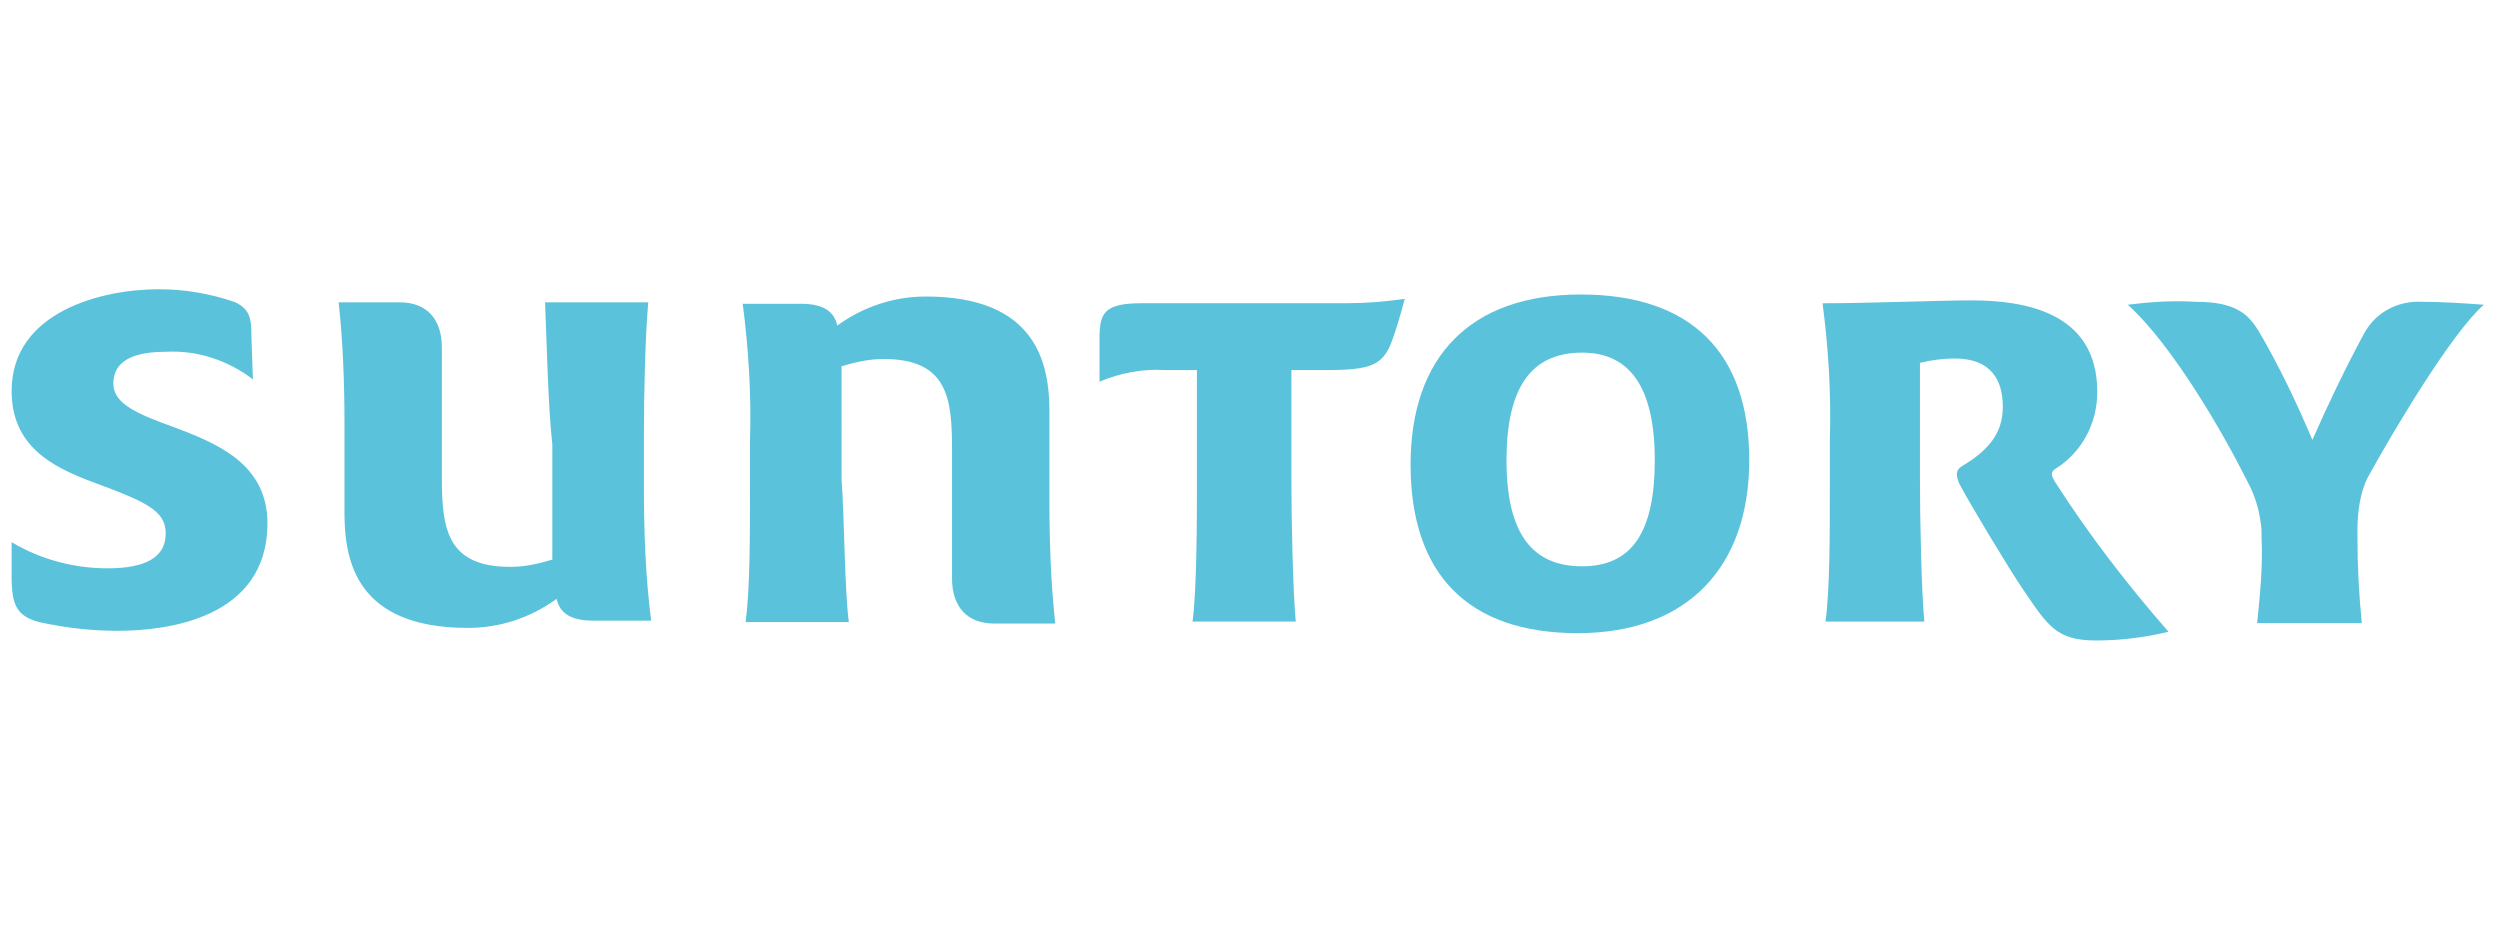 <?xml version="1.0" encoding="utf-8"?>
<!-- Generator: Adobe Illustrator 26.0.2, SVG Export Plug-In . SVG Version: 6.00 Build 0)  -->
<svg version="1.1" id="Layer_1" xmlns="http://www.w3.org/2000/svg" xmlns:xlink="http://www.w3.org/1999/xlink" x="0px" y="0px"
	 viewBox="0 0 172 64" style="enable-background:new 0 0 172 64;" xml:space="preserve">
<style type="text/css">
	.st0{fill:#5BC2DC;}
	.st1{fill:none;}
</style>
<g id="layer1" transform="translate(-386.789 -634.285)">
	<g id="g47705" transform="translate(386.789 634.285)">
		<path id="path47707" class="st0" d="M58.4,42.8h-7.1c0.3-2.3,0.3-5.9,0.3-9.4v-3.1c0.1-3.1-0.1-6.3-0.5-9.4h4
			c1.5,0,2.3,0.5,2.5,1.5c1.8-1.3,3.9-2,6.1-2c7.6,0,8.5,4.6,8.5,7.9v6.2c0,2.8,0.1,5.6,0.4,8.4h-4.2c-1.9,0-2.9-1.2-2.9-3.1v-8.9
			c0-3.5-0.3-6.2-4.7-6.2c-1,0-1.9,0.2-2.9,0.5V33C58.1,35.7,58.1,40.5,58.4,42.8 M37.5,20.8h7.1c-0.2,2.3-0.3,5.9-0.3,9.4v3.1
			c0,3.2,0.1,6.3,0.5,9.4h-4c-1.5,0-2.3-0.5-2.5-1.5c-1.8,1.3-3.9,2-6.1,2c-7.6,0-8.5-4.5-8.5-7.9v-6.1c0-2.8-0.1-5.6-0.4-8.4h4.2
			c1.9,0,2.9,1.2,2.9,3.1v8.9c0,3.5,0.3,6.2,4.7,6.2c1,0,1.9-0.2,2.9-0.5v-7.9C37.7,27.9,37.6,23.1,37.5,20.8 M17.4,26.1
			c-1.7-1.3-3.8-2-5.9-1.9c-1.7,0-3.7,0.3-3.7,2.2c0,1.4,1.7,2.1,4.2,3c2.9,1.1,6.4,2.5,6.4,6.6c0,6.6-7,7.4-10.3,7.4
			c-1.8,0-3.6-0.2-5.4-0.6c-1.5-0.4-1.9-1.1-1.9-3.1v-2.4c2,1.2,4.3,1.8,6.6,1.8c2.7,0,4-0.8,4-2.4c0-1.6-1.4-2.2-5.2-3.6
			c-2.6-1-5.4-2.4-5.4-6.2c0-5.5,6.3-7,10.1-7c1.8,0,3.6,0.3,5.3,0.9c1,0.5,1.1,1.1,1.1,2.4L17.4,26.1L17.4,26.1z"/>
	</g>
	<g id="g47709" transform="translate(461.537 634.546)">
		<path id="path47711" class="st0" d="M28.9,31.4c0,5.1,1.8,7.3,5.2,7.3c3.4,0,5-2.3,5-7.3s-1.7-7.4-5-7.4
			C30.6,24,28.9,26.4,28.9,31.4 M45.6,31.4c0,7.3-4.2,11.9-11.8,11.9c-7.6,0-11.5-4.1-11.5-11.6c0-7.4,4.1-11.7,11.7-11.7
			S45.6,24,45.6,31.4 M17.9,20.6c1.3,0,2.6-0.1,4-0.3c-0.3,1.1-0.6,2.2-1,3.2c-0.6,1.3-1.3,1.7-4.3,1.7h-2.5v7.5
			c0,2.8,0.1,7.6,0.3,9.8H7.3c0.3-2.3,0.3-7.1,0.3-9.8v-7.5H5.4c-1.5-0.1-3.1,0.2-4.5,0.8V23c0-1.7,0.3-2.4,2.9-2.4L17.9,20.6
			L17.9,20.6z"/>
	</g>
	<g id="g47713" transform="translate(511.282 635.05)">
		<path id="path47715" class="st0" d="M37.7,35.7v0.5c0,2,0.1,3.9,0.3,5.9h-7.2c0.2-2,0.4-3.9,0.3-5.9v-0.5c-0.1-1.2-0.4-2.3-1-3.4
			c-1.6-3.2-5.1-9.3-8.2-12.1c1.6-0.2,3.1-0.3,4.7-0.2c2.8,0,3.6,0.9,4.3,2c1.4,2.4,2.6,4.9,3.7,7.5c1.1-2.5,2.3-5,3.6-7.4
			c0.8-1.4,2.3-2.2,4-2.1c1.4,0,2.8,0.1,4.2,0.2c-2.2,1.9-6.3,8.8-8,11.9C37.9,33.1,37.7,34.4,37.7,35.7 M19.7,43.3
			c-2.7,0-3.3-1-5-3.5c-0.9-1.3-3.9-6.3-4.4-7.3c-0.2-0.5-0.3-0.9,0.2-1.2c2.2-1.3,2.8-2.6,2.8-4.1c0-1.8-0.8-3.3-3.3-3.3
			c-0.8,0-1.6,0.1-2.4,0.3v8c0,2.8,0.1,7.6,0.3,9.8H1.1c0.3-2.2,0.3-5.9,0.3-9.4v-3.1c0.1-3.2-0.1-6.3-0.5-9.4
			c3.3,0,8.1-0.2,10.2-0.2c3.7,0,8.7,0.8,8.7,6.3c0,2.2-1.1,4.2-2.9,5.3c-0.3,0.2-0.3,0.4,0,0.9c2.3,3.6,5,7.1,7.8,10.3
			C23,43.1,21.4,43.3,19.7,43.3"/>
	</g>
</g>
<rect x="-0.1" class="st1" width="172.2" height="64"/>
</svg>
